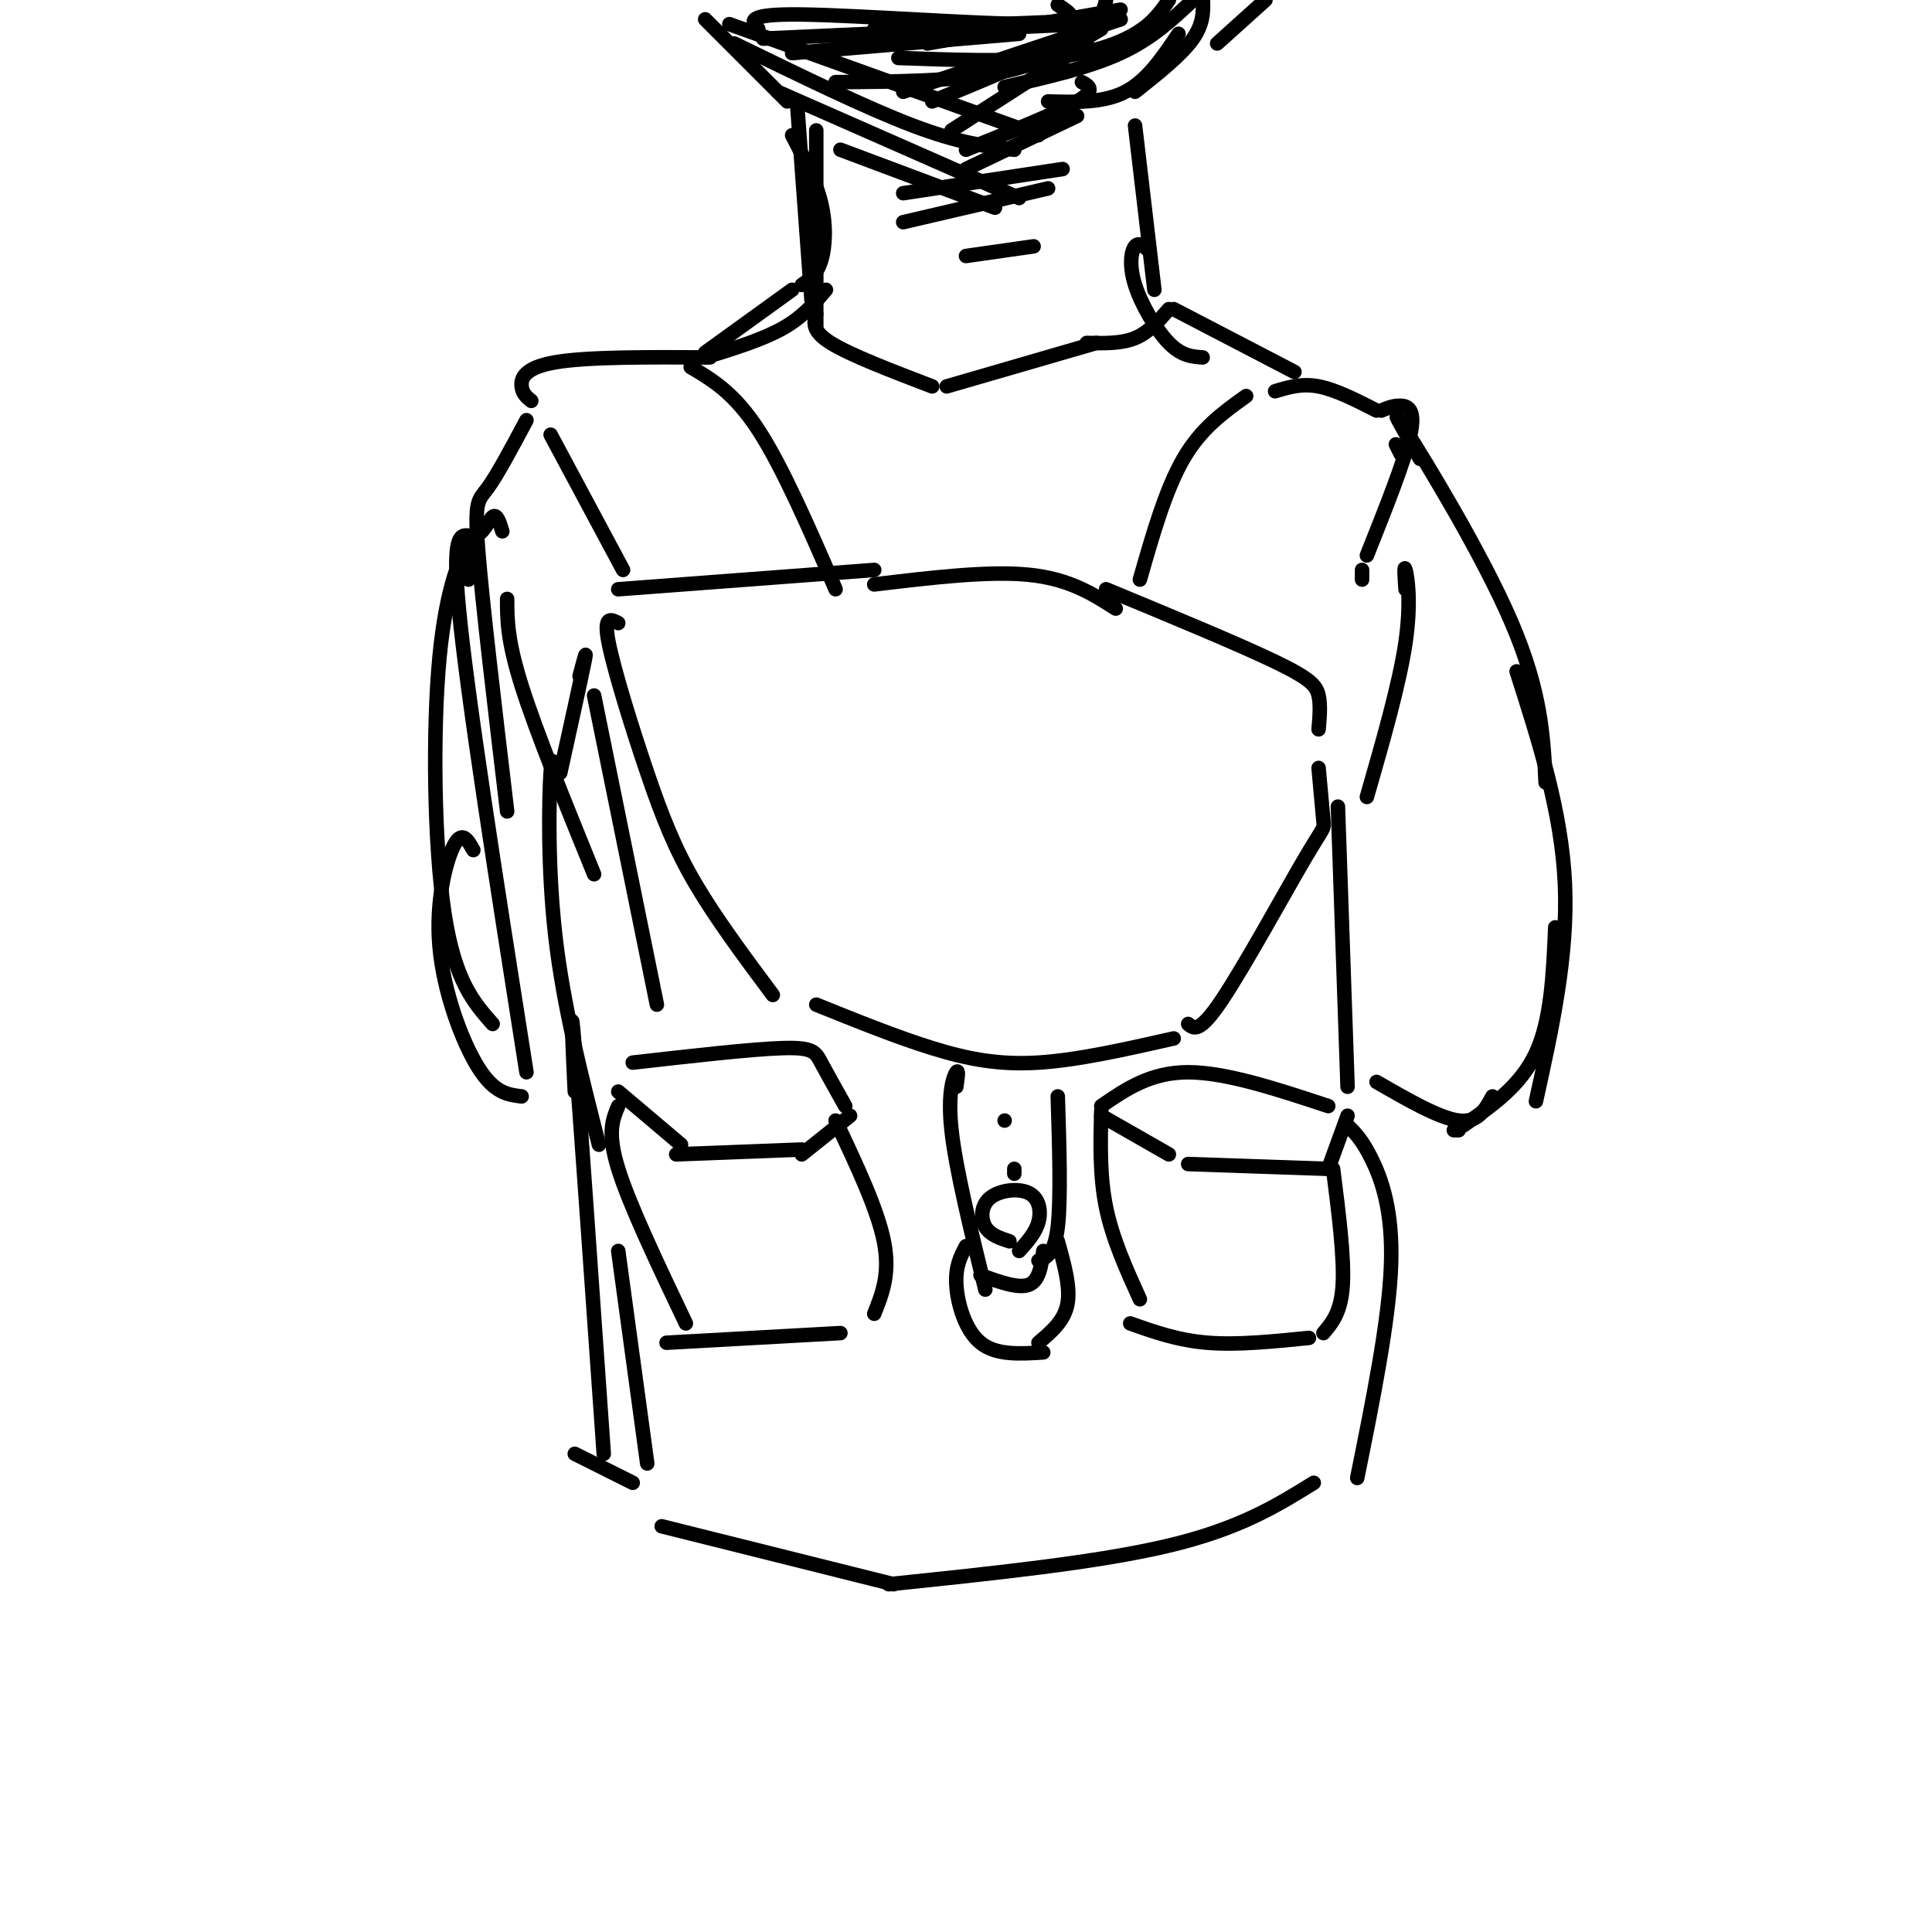 <svg viewBox='0 0 400 400' version='1.1' xmlns='http://www.w3.org/2000/svg' xmlns:xlink='http://www.w3.org/1999/xlink'><g fill='none' stroke='#000000' stroke-width='3' stroke-linecap='round' stroke-linejoin='round'><path d='M128,122c0.000,0.000 53.000,-4.000 53,-4'/><path d='M181,121c11.833,-1.417 23.667,-2.833 32,-2c8.333,0.833 13.167,3.917 18,7'/><path d='M229,122c13.778,5.711 27.556,11.422 35,15c7.444,3.578 8.556,5.022 9,7c0.444,1.978 0.222,4.489 0,7'/><path d='M128,129c-1.548,-0.815 -3.095,-1.631 -2,4c1.095,5.631 4.833,17.708 8,27c3.167,9.292 5.762,15.798 10,23c4.238,7.202 10.119,15.101 16,23'/><path d='M169,208c8.311,3.356 16.622,6.711 24,9c7.378,2.289 13.822,3.511 22,3c8.178,-0.511 18.089,-2.756 28,-5'/><path d='M246,212c1.161,0.994 2.321,1.988 7,-5c4.679,-6.988 12.875,-21.958 17,-29c4.125,-7.042 4.179,-6.155 4,-8c-0.179,-1.845 -0.589,-6.423 -1,-11'/><path d='M198,225c0.267,-1.867 0.533,-3.733 0,-3c-0.533,0.733 -1.867,4.067 -1,12c0.867,7.933 3.933,20.467 7,33'/><path d='M203,264c3.917,1.417 7.833,2.833 10,2c2.167,-0.833 2.583,-3.917 3,-7'/><path d='M215,261c1.667,-0.667 3.333,-1.333 4,-7c0.667,-5.667 0.333,-16.333 0,-27'/><path d='M277,167c0.000,0.000 2.000,58.000 2,58'/><path d='M228,229c5.083,-3.500 10.167,-7.000 18,-7c7.833,0.000 18.417,3.500 29,7'/><path d='M131,220c12.311,-1.400 24.622,-2.800 31,-3c6.378,-0.200 6.822,0.800 8,3c1.178,2.200 3.089,5.600 5,9'/><path d='M128,226c0.000,0.000 13.000,11.000 13,11'/><path d='M140,239c0.000,0.000 26.000,-1.000 26,-1'/><path d='M166,239c0.000,0.000 10.000,-8.000 10,-8'/><path d='M228,231c0.000,0.000 14.000,8.000 14,8'/><path d='M246,241c0.000,0.000 29.000,1.000 29,1'/><path d='M275,242c0.000,0.000 4.000,-11.000 4,-11'/><path d='M128,229c-1.167,2.750 -2.333,5.500 0,13c2.333,7.500 8.167,19.750 14,32'/><path d='M138,278c0.000,0.000 36.000,-2.000 36,-2'/><path d='M173,232c4.333,9.167 8.667,18.333 10,25c1.333,6.667 -0.333,10.833 -2,15'/><path d='M228,230c-0.167,6.750 -0.333,13.500 1,20c1.333,6.500 4.167,12.750 7,19'/><path d='M234,274c4.917,1.750 9.833,3.500 16,4c6.167,0.500 13.583,-0.250 21,-1'/><path d='M276,242c1.167,9.167 2.333,18.333 2,24c-0.333,5.667 -2.167,7.833 -4,10'/><path d='M200,258c-1.111,2.089 -2.222,4.178 -2,8c0.222,3.822 1.778,9.378 5,12c3.222,2.622 8.111,2.311 13,2'/><path d='M215,278c2.667,-2.250 5.333,-4.500 6,-8c0.667,-3.500 -0.667,-8.250 -2,-13'/><path d='M209,257c-2.006,-0.657 -4.013,-1.314 -5,-3c-0.987,-1.686 -0.955,-4.400 1,-6c1.955,-1.600 5.834,-2.085 8,-1c2.166,1.085 2.619,3.738 2,6c-0.619,2.262 -2.309,4.131 -4,6'/><path d='M210,243c0.000,0.000 0.000,-1.000 0,-1'/><path d='M208,232c0.000,0.000 0.000,0.000 0,0'/><path d='M123,144c0.000,0.000 13.000,64.000 13,64'/><path d='M279,233c1.511,1.489 3.022,2.978 5,7c1.978,4.022 4.422,10.578 4,22c-0.422,11.422 -3.711,27.711 -7,44'/><path d='M272,307c-7.667,4.750 -15.333,9.500 -30,13c-14.667,3.500 -36.333,5.750 -58,8'/><path d='M185,328c0.000,0.000 -48.000,-12.000 -48,-12'/><path d='M134,303c0.000,0.000 -6.000,-44.000 -6,-44'/><path d='M120,140c0.833,-3.167 1.667,-6.333 1,-3c-0.667,3.333 -2.833,13.167 -5,23'/><path d='M115,163c-0.333,-4.089 -0.667,-8.178 -1,-3c-0.333,5.178 -0.667,19.622 1,34c1.667,14.378 5.333,28.689 9,43'/><path d='M119,226c-0.500,-10.750 -1.000,-21.500 0,-9c1.000,12.500 3.500,48.250 6,84'/><path d='M119,301c0.000,0.000 12.000,6.000 12,6'/><path d='M236,120c2.667,-9.333 5.333,-18.667 9,-25c3.667,-6.333 8.333,-9.667 13,-13'/><path d='M264,81c2.750,-0.833 5.500,-1.667 9,-1c3.500,0.667 7.750,2.833 12,5'/><path d='M286,85c1.267,-0.533 2.533,-1.067 4,-1c1.467,0.067 3.133,0.733 2,6c-1.133,5.267 -5.067,15.133 -9,25'/><path d='M282,118c0.000,0.000 0.000,2.000 0,2'/><path d='M129,118c0.000,0.000 -15.000,-28.000 -15,-28'/><path d='M110,83c-0.911,-0.733 -1.822,-1.467 -2,-3c-0.178,-1.533 0.378,-3.867 7,-5c6.622,-1.133 19.311,-1.067 32,-1'/><path d='M143,76c4.500,2.667 9.000,5.333 14,13c5.000,7.667 10.500,20.333 16,33'/><path d='M146,73c0.000,0.000 18.000,-13.000 18,-13'/><path d='M168,62c0.000,0.000 -3.000,-41.000 -3,-41'/><path d='M169,27c0.000,0.000 0.000,41.000 0,41'/><path d='M171,60c-2.417,2.833 -4.833,5.667 -9,8c-4.167,2.333 -10.083,4.167 -16,6'/><path d='M235,26c0.000,0.000 4.000,34.000 4,34'/><path d='M238,52c-1.101,-0.988 -2.202,-1.976 -3,-1c-0.798,0.976 -1.292,3.917 0,8c1.292,4.083 4.369,9.310 7,12c2.631,2.690 4.815,2.845 7,3'/><path d='M243,64c0.000,0.000 25.000,13.000 25,13'/><path d='M289,92c0.000,0.000 1.000,2.000 1,2'/><path d='M294,95c-3.556,-6.244 -7.111,-12.489 -3,-6c4.111,6.489 15.889,25.711 22,40c6.111,14.289 6.556,23.644 7,33'/><path d='M291,122c-0.178,-2.644 -0.356,-5.289 0,-4c0.356,1.289 1.244,6.511 0,15c-1.244,8.489 -4.622,20.244 -8,32'/><path d='M105,124c0.000,4.250 0.000,8.500 3,18c3.000,9.500 9.000,24.250 15,39'/><path d='M109,87c-3.022,5.667 -6.044,11.333 -8,14c-1.956,2.667 -2.844,2.333 -2,13c0.844,10.667 3.422,32.333 6,54'/><path d='M104,110c-0.565,-1.845 -1.131,-3.690 -2,-3c-0.869,0.690 -2.042,3.917 -4,4c-1.958,0.083 -4.702,-2.976 -3,15c1.702,17.976 7.851,56.988 14,96'/><path d='M314,139c4.667,14.583 9.333,29.167 10,44c0.667,14.833 -2.667,29.917 -6,45'/><path d='M322,192c-0.417,9.583 -0.833,19.167 -4,26c-3.167,6.833 -9.083,10.917 -15,15'/><path d='M302,234c0.000,0.000 -1.000,0.000 -1,0'/><path d='M309,227c-1.500,2.750 -3.000,5.500 -7,5c-4.000,-0.500 -10.500,-4.250 -17,-8'/><path d='M97,120c0.649,-4.119 1.298,-8.238 0,-7c-1.298,1.238 -4.542,7.833 -6,23c-1.458,15.167 -1.131,38.905 1,53c2.131,14.095 6.065,18.548 10,23'/><path d='M98,176c-1.167,-2.089 -2.333,-4.179 -4,-1c-1.667,3.179 -3.833,11.625 -3,21c0.833,9.375 4.667,19.679 8,25c3.333,5.321 6.167,5.661 9,6'/><path d='M163,21c0.000,0.000 -17.000,-17.000 -17,-17'/><path d='M235,19c4.833,-3.833 9.667,-7.667 12,-11c2.333,-3.333 2.167,-6.167 2,-9'/><path d='M151,5c0.000,0.000 64.000,23.000 64,23'/><path d='M152,9c13.667,6.667 27.333,13.333 37,17c9.667,3.667 15.333,4.333 21,5'/><path d='M161,19c0.000,0.000 50.000,22.000 50,22'/><path d='M174,31c0.000,0.000 32.000,12.000 32,12'/><path d='M232,2c0.000,0.000 -40.000,7.000 -40,7'/><path d='M232,4c0.000,0.000 -51.000,2.000 -51,2'/><path d='M232,4c0.000,0.000 -45.000,15.000 -45,15'/><path d='M229,0c-0.500,2.250 -1.000,4.500 -7,8c-6.000,3.500 -17.500,8.250 -29,13'/><path d='M225,9c0.000,0.000 -28.000,18.000 -28,18'/><path d='M224,17c1.500,0.833 3.000,1.667 -1,4c-4.000,2.333 -13.500,6.167 -23,10'/><path d='M223,24c0.000,0.000 -23.000,11.000 -23,11'/><path d='M164,11c0.000,0.000 47.000,-4.000 47,-4'/><path d='M157,6c-1.422,-1.578 -2.844,-3.156 9,-3c11.844,0.156 36.956,2.044 48,2c11.044,-0.044 8.022,-2.022 5,-4'/><path d='M158,8c0.000,0.000 66.000,-3.000 66,-3'/><path d='M173,17c12.417,-0.083 24.833,-0.167 34,-2c9.167,-1.833 15.083,-5.417 21,-9'/><path d='M186,12c11.244,0.400 22.489,0.800 31,0c8.511,-0.800 14.289,-2.800 18,-5c3.711,-2.200 5.356,-4.600 7,-7'/><path d='M208,18c8.750,-2.000 17.500,-4.000 24,-7c6.500,-3.000 10.750,-7.000 15,-11'/><path d='M217,21c5.750,0.167 11.500,0.333 16,-2c4.500,-2.333 7.750,-7.167 11,-12'/><path d='M187,40c0.000,0.000 33.000,-5.000 33,-5'/><path d='M187,46c0.000,0.000 30.000,-7.000 30,-7'/><path d='M200,53c0.000,0.000 14.000,-2.000 14,-2'/><path d='M252,9c0.000,0.000 10.000,-9.000 10,-9'/><path d='M169,65c-0.500,1.750 -1.000,3.500 3,6c4.000,2.500 12.500,5.750 21,9'/><path d='M196,80c0.000,0.000 31.000,-9.000 31,-9'/><path d='M225,71c3.583,0.083 7.167,0.167 10,-1c2.833,-1.167 4.917,-3.583 7,-6'/><path d='M166,59c1.556,-1.089 3.111,-2.178 4,-5c0.889,-2.822 1.111,-7.378 0,-12c-1.111,-4.622 -3.556,-9.311 -6,-14'/></g>
</svg>
